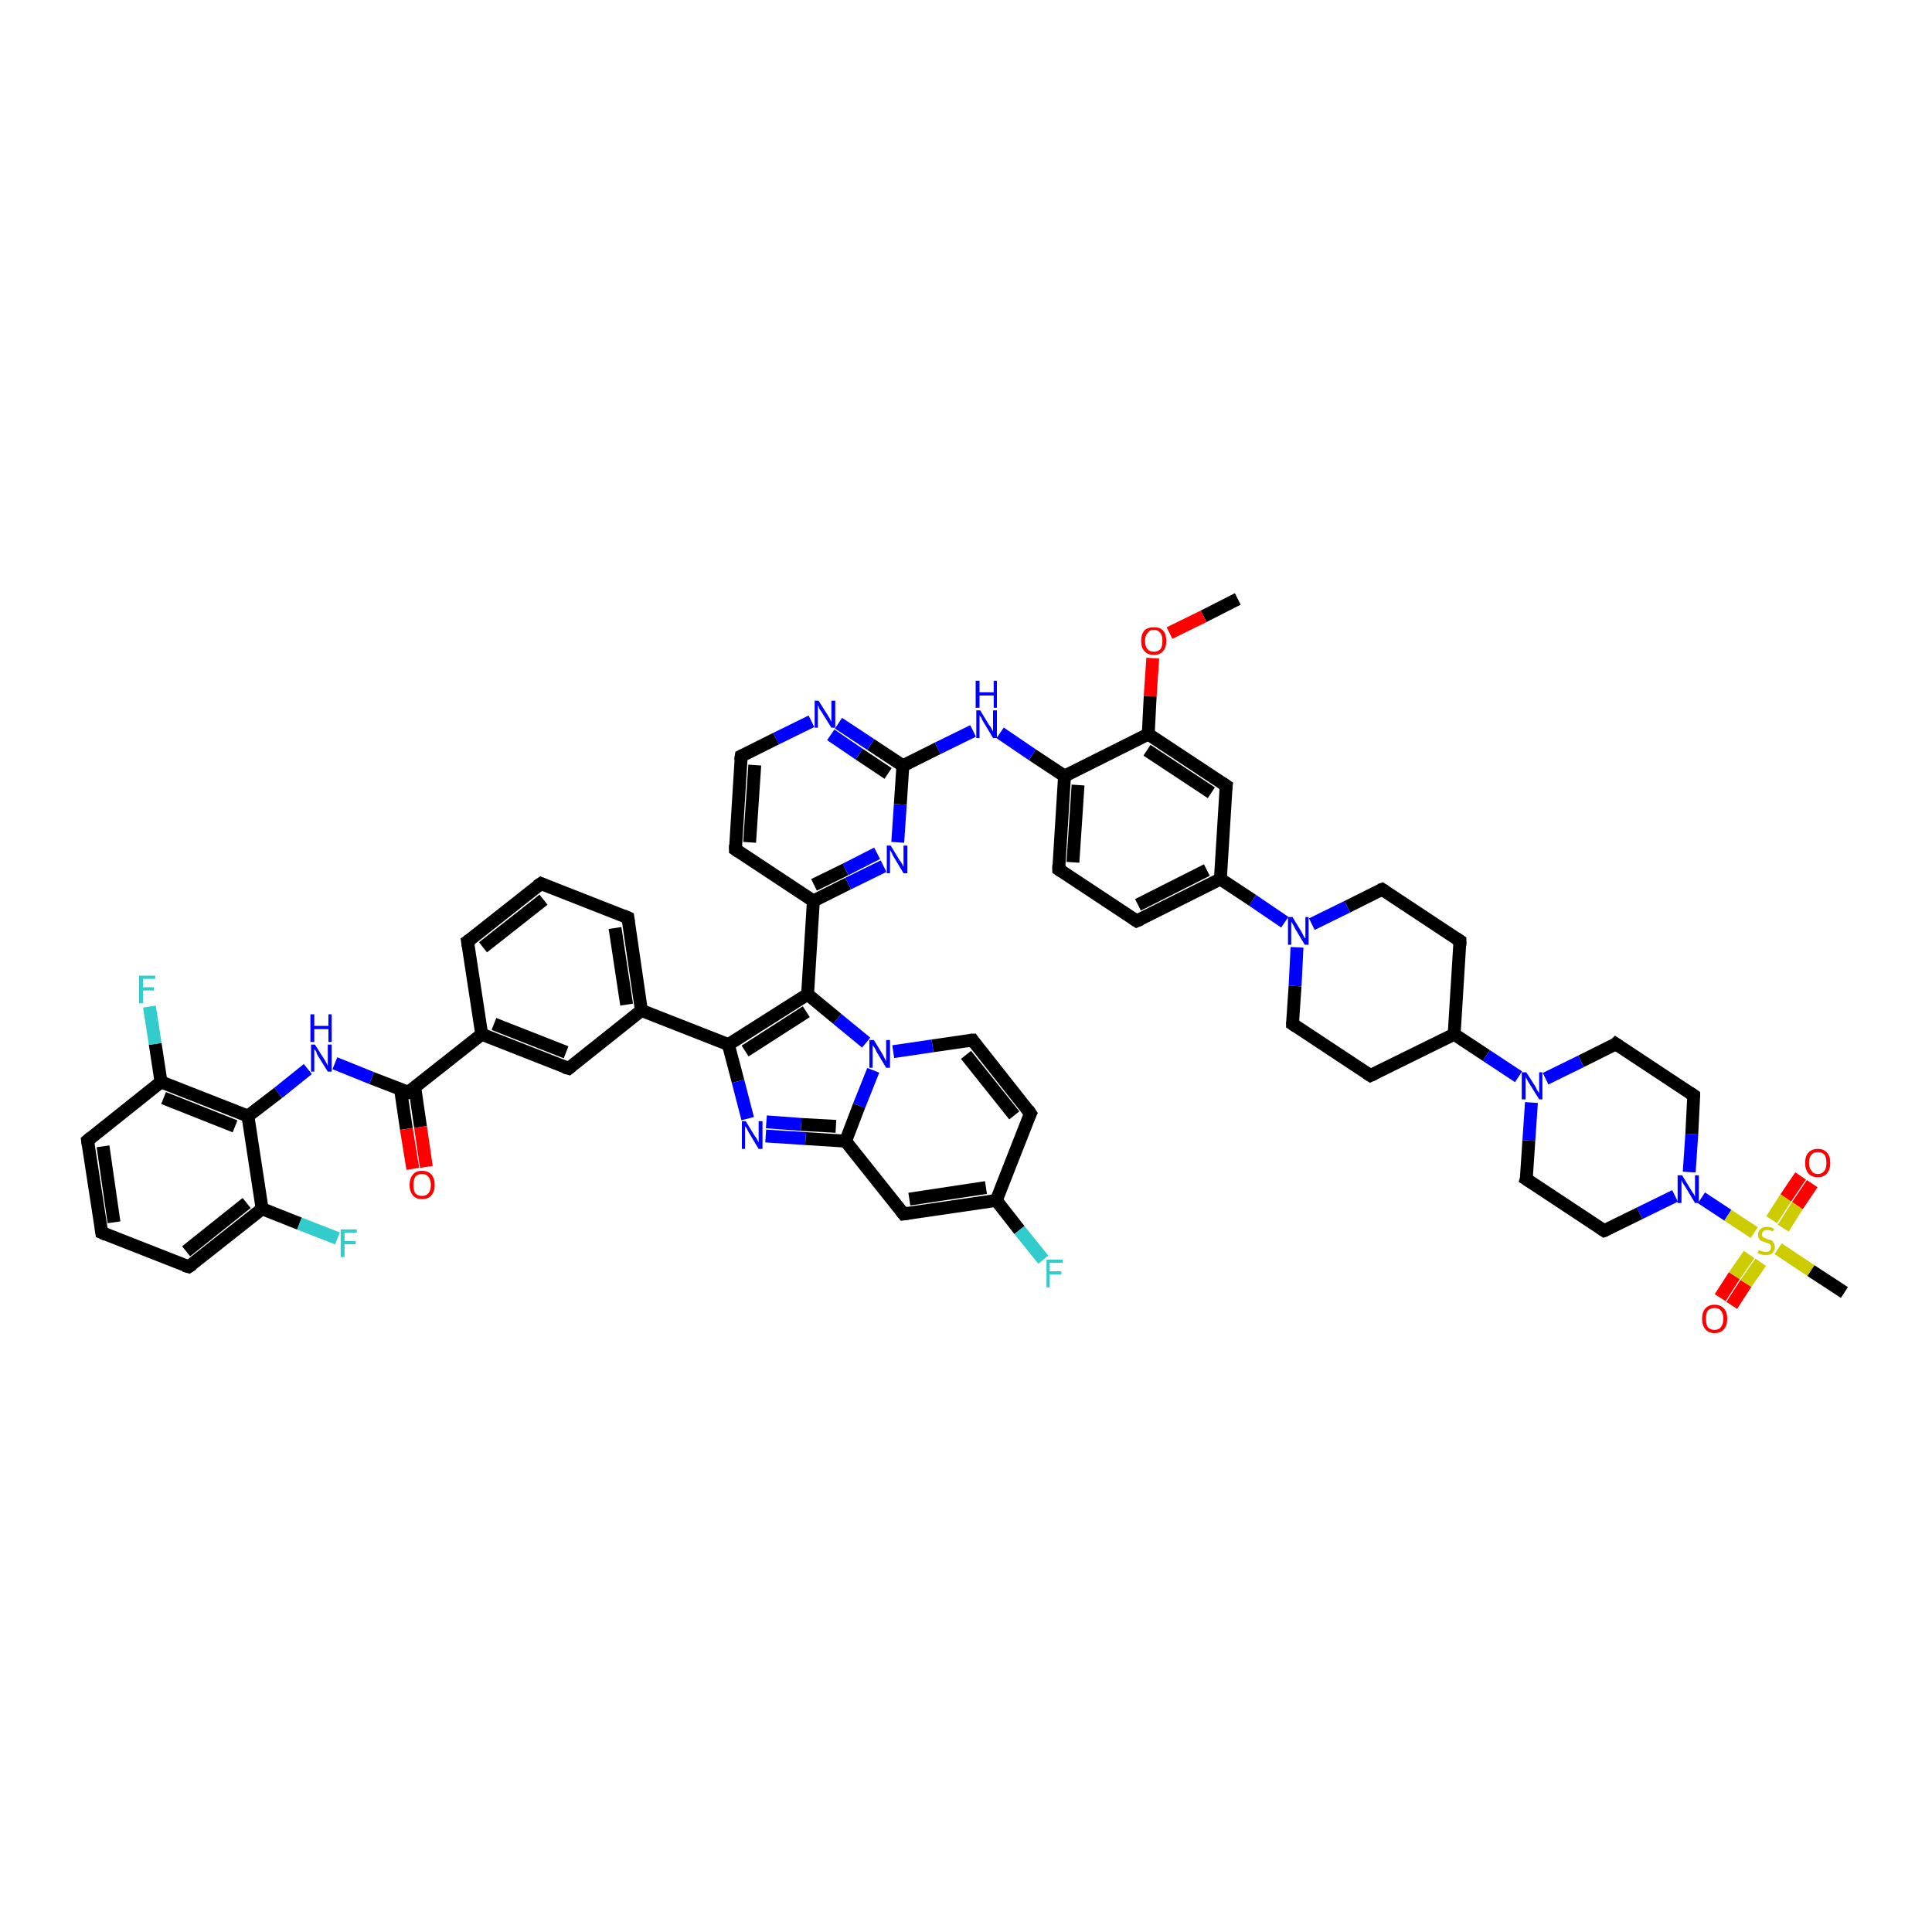<?xml version='1.0' encoding='iso-8859-1'?>
<svg version='1.1' baseProfile='full'
              xmlns='http://www.w3.org/2000/svg'
                      xmlns:rdkit='http://www.rdkit.org/xml'
                      xmlns:xlink='http://www.w3.org/1999/xlink'
                  xml:space='preserve'
width='300px' height='300px' viewBox='0 0 300 300'>
<!-- END OF HEADER -->
<rect style='opacity:1.0;fill:#FFFFFF;stroke:none' width='300.0' height='300.0' x='0.0' y='0.0'> </rect>
<path class='bond-0 atom-0 atom-1' d='M 192.2,93.0 L 186.9,95.7' style='fill:none;fill-rule:evenodd;stroke:#000000;stroke-width:2.0px;stroke-linecap:butt;stroke-linejoin:miter;stroke-opacity:1' />
<path class='bond-0 atom-0 atom-1' d='M 186.9,95.7 L 181.6,98.3' style='fill:none;fill-rule:evenodd;stroke:#FF0000;stroke-width:2.0px;stroke-linecap:butt;stroke-linejoin:miter;stroke-opacity:1' />
<path class='bond-1 atom-1 atom-2' d='M 179.0,102.2 L 178.6,108.1' style='fill:none;fill-rule:evenodd;stroke:#FF0000;stroke-width:2.0px;stroke-linecap:butt;stroke-linejoin:miter;stroke-opacity:1' />
<path class='bond-1 atom-1 atom-2' d='M 178.6,108.1 L 178.3,114.0' style='fill:none;fill-rule:evenodd;stroke:#000000;stroke-width:2.0px;stroke-linecap:butt;stroke-linejoin:miter;stroke-opacity:1' />
<path class='bond-2 atom-2 atom-3' d='M 178.3,114.0 L 190.4,122.0' style='fill:none;fill-rule:evenodd;stroke:#000000;stroke-width:2.0px;stroke-linecap:butt;stroke-linejoin:miter;stroke-opacity:1' />
<path class='bond-2 atom-2 atom-3' d='M 178.1,116.5 L 188.1,123.1' style='fill:none;fill-rule:evenodd;stroke:#000000;stroke-width:2.0px;stroke-linecap:butt;stroke-linejoin:miter;stroke-opacity:1' />
<path class='bond-3 atom-3 atom-4' d='M 190.4,122.0 L 189.5,136.5' style='fill:none;fill-rule:evenodd;stroke:#000000;stroke-width:2.0px;stroke-linecap:butt;stroke-linejoin:miter;stroke-opacity:1' />
<path class='bond-4 atom-4 atom-5' d='M 189.5,136.5 L 194.5,139.8' style='fill:none;fill-rule:evenodd;stroke:#000000;stroke-width:2.0px;stroke-linecap:butt;stroke-linejoin:miter;stroke-opacity:1' />
<path class='bond-4 atom-4 atom-5' d='M 194.5,139.8 L 199.5,143.2' style='fill:none;fill-rule:evenodd;stroke:#0000FF;stroke-width:2.0px;stroke-linecap:butt;stroke-linejoin:miter;stroke-opacity:1' />
<path class='bond-5 atom-5 atom-6' d='M 201.4,147.1 L 201.1,153.1' style='fill:none;fill-rule:evenodd;stroke:#0000FF;stroke-width:2.0px;stroke-linecap:butt;stroke-linejoin:miter;stroke-opacity:1' />
<path class='bond-5 atom-5 atom-6' d='M 201.1,153.1 L 200.7,159.0' style='fill:none;fill-rule:evenodd;stroke:#000000;stroke-width:2.0px;stroke-linecap:butt;stroke-linejoin:miter;stroke-opacity:1' />
<path class='bond-6 atom-6 atom-7' d='M 200.7,159.0 L 212.8,167.0' style='fill:none;fill-rule:evenodd;stroke:#000000;stroke-width:2.0px;stroke-linecap:butt;stroke-linejoin:miter;stroke-opacity:1' />
<path class='bond-7 atom-7 atom-8' d='M 212.8,167.0 L 225.8,160.6' style='fill:none;fill-rule:evenodd;stroke:#000000;stroke-width:2.0px;stroke-linecap:butt;stroke-linejoin:miter;stroke-opacity:1' />
<path class='bond-8 atom-8 atom-9' d='M 225.8,160.6 L 230.8,163.9' style='fill:none;fill-rule:evenodd;stroke:#000000;stroke-width:2.0px;stroke-linecap:butt;stroke-linejoin:miter;stroke-opacity:1' />
<path class='bond-8 atom-8 atom-9' d='M 230.8,163.9 L 235.8,167.2' style='fill:none;fill-rule:evenodd;stroke:#0000FF;stroke-width:2.0px;stroke-linecap:butt;stroke-linejoin:miter;stroke-opacity:1' />
<path class='bond-9 atom-9 atom-10' d='M 237.8,171.2 L 237.4,177.1' style='fill:none;fill-rule:evenodd;stroke:#0000FF;stroke-width:2.0px;stroke-linecap:butt;stroke-linejoin:miter;stroke-opacity:1' />
<path class='bond-9 atom-9 atom-10' d='M 237.4,177.1 L 237.0,183.1' style='fill:none;fill-rule:evenodd;stroke:#000000;stroke-width:2.0px;stroke-linecap:butt;stroke-linejoin:miter;stroke-opacity:1' />
<path class='bond-10 atom-10 atom-11' d='M 237.0,183.1 L 249.1,191.1' style='fill:none;fill-rule:evenodd;stroke:#000000;stroke-width:2.0px;stroke-linecap:butt;stroke-linejoin:miter;stroke-opacity:1' />
<path class='bond-11 atom-11 atom-12' d='M 249.1,191.1 L 254.6,188.4' style='fill:none;fill-rule:evenodd;stroke:#000000;stroke-width:2.0px;stroke-linecap:butt;stroke-linejoin:miter;stroke-opacity:1' />
<path class='bond-11 atom-11 atom-12' d='M 254.6,188.4 L 260.1,185.7' style='fill:none;fill-rule:evenodd;stroke:#0000FF;stroke-width:2.0px;stroke-linecap:butt;stroke-linejoin:miter;stroke-opacity:1' />
<path class='bond-12 atom-12 atom-13' d='M 264.2,186.0 L 268.3,188.7' style='fill:none;fill-rule:evenodd;stroke:#0000FF;stroke-width:2.0px;stroke-linecap:butt;stroke-linejoin:miter;stroke-opacity:1' />
<path class='bond-12 atom-12 atom-13' d='M 268.3,188.7 L 272.4,191.4' style='fill:none;fill-rule:evenodd;stroke:#CCCC00;stroke-width:2.0px;stroke-linecap:butt;stroke-linejoin:miter;stroke-opacity:1' />
<path class='bond-13 atom-13 atom-14' d='M 276.1,193.9 L 281.2,197.3' style='fill:none;fill-rule:evenodd;stroke:#CCCC00;stroke-width:2.0px;stroke-linecap:butt;stroke-linejoin:miter;stroke-opacity:1' />
<path class='bond-13 atom-13 atom-14' d='M 281.2,197.3 L 286.4,200.7' style='fill:none;fill-rule:evenodd;stroke:#000000;stroke-width:2.0px;stroke-linecap:butt;stroke-linejoin:miter;stroke-opacity:1' />
<path class='bond-14 atom-13 atom-15' d='M 276.9,190.7 L 279.1,187.2' style='fill:none;fill-rule:evenodd;stroke:#CCCC00;stroke-width:2.0px;stroke-linecap:butt;stroke-linejoin:miter;stroke-opacity:1' />
<path class='bond-14 atom-13 atom-15' d='M 279.1,187.2 L 281.4,183.8' style='fill:none;fill-rule:evenodd;stroke:#FF0000;stroke-width:2.0px;stroke-linecap:butt;stroke-linejoin:miter;stroke-opacity:1' />
<path class='bond-14 atom-13 atom-15' d='M 275.1,189.4 L 277.3,186.0' style='fill:none;fill-rule:evenodd;stroke:#CCCC00;stroke-width:2.0px;stroke-linecap:butt;stroke-linejoin:miter;stroke-opacity:1' />
<path class='bond-14 atom-13 atom-15' d='M 277.3,186.0 L 279.6,182.6' style='fill:none;fill-rule:evenodd;stroke:#FF0000;stroke-width:2.0px;stroke-linecap:butt;stroke-linejoin:miter;stroke-opacity:1' />
<path class='bond-15 atom-13 atom-16' d='M 271.6,194.8 L 269.3,198.1' style='fill:none;fill-rule:evenodd;stroke:#CCCC00;stroke-width:2.0px;stroke-linecap:butt;stroke-linejoin:miter;stroke-opacity:1' />
<path class='bond-15 atom-13 atom-16' d='M 269.3,198.1 L 267.1,201.5' style='fill:none;fill-rule:evenodd;stroke:#FF0000;stroke-width:2.0px;stroke-linecap:butt;stroke-linejoin:miter;stroke-opacity:1' />
<path class='bond-15 atom-13 atom-16' d='M 273.4,196.0 L 271.1,199.3' style='fill:none;fill-rule:evenodd;stroke:#CCCC00;stroke-width:2.0px;stroke-linecap:butt;stroke-linejoin:miter;stroke-opacity:1' />
<path class='bond-15 atom-13 atom-16' d='M 271.1,199.3 L 268.9,202.7' style='fill:none;fill-rule:evenodd;stroke:#FF0000;stroke-width:2.0px;stroke-linecap:butt;stroke-linejoin:miter;stroke-opacity:1' />
<path class='bond-16 atom-12 atom-17' d='M 262.3,182.0 L 262.7,176.1' style='fill:none;fill-rule:evenodd;stroke:#0000FF;stroke-width:2.0px;stroke-linecap:butt;stroke-linejoin:miter;stroke-opacity:1' />
<path class='bond-16 atom-12 atom-17' d='M 262.7,176.1 L 263.0,170.1' style='fill:none;fill-rule:evenodd;stroke:#000000;stroke-width:2.0px;stroke-linecap:butt;stroke-linejoin:miter;stroke-opacity:1' />
<path class='bond-17 atom-17 atom-18' d='M 263.0,170.1 L 250.9,162.1' style='fill:none;fill-rule:evenodd;stroke:#000000;stroke-width:2.0px;stroke-linecap:butt;stroke-linejoin:miter;stroke-opacity:1' />
<path class='bond-18 atom-8 atom-19' d='M 225.8,160.6 L 226.7,146.1' style='fill:none;fill-rule:evenodd;stroke:#000000;stroke-width:2.0px;stroke-linecap:butt;stroke-linejoin:miter;stroke-opacity:1' />
<path class='bond-19 atom-19 atom-20' d='M 226.7,146.1 L 214.6,138.1' style='fill:none;fill-rule:evenodd;stroke:#000000;stroke-width:2.0px;stroke-linecap:butt;stroke-linejoin:miter;stroke-opacity:1' />
<path class='bond-20 atom-4 atom-21' d='M 189.5,136.5 L 176.5,143.0' style='fill:none;fill-rule:evenodd;stroke:#000000;stroke-width:2.0px;stroke-linecap:butt;stroke-linejoin:miter;stroke-opacity:1' />
<path class='bond-20 atom-4 atom-21' d='M 187.4,135.1 L 176.7,140.5' style='fill:none;fill-rule:evenodd;stroke:#000000;stroke-width:2.0px;stroke-linecap:butt;stroke-linejoin:miter;stroke-opacity:1' />
<path class='bond-21 atom-21 atom-22' d='M 176.5,143.0 L 164.4,135.0' style='fill:none;fill-rule:evenodd;stroke:#000000;stroke-width:2.0px;stroke-linecap:butt;stroke-linejoin:miter;stroke-opacity:1' />
<path class='bond-22 atom-22 atom-23' d='M 164.4,135.0 L 165.3,120.5' style='fill:none;fill-rule:evenodd;stroke:#000000;stroke-width:2.0px;stroke-linecap:butt;stroke-linejoin:miter;stroke-opacity:1' />
<path class='bond-22 atom-22 atom-23' d='M 166.6,133.9 L 167.4,121.9' style='fill:none;fill-rule:evenodd;stroke:#000000;stroke-width:2.0px;stroke-linecap:butt;stroke-linejoin:miter;stroke-opacity:1' />
<path class='bond-23 atom-23 atom-24' d='M 165.3,120.5 L 160.3,117.2' style='fill:none;fill-rule:evenodd;stroke:#000000;stroke-width:2.0px;stroke-linecap:butt;stroke-linejoin:miter;stroke-opacity:1' />
<path class='bond-23 atom-23 atom-24' d='M 160.3,117.2 L 155.3,113.8' style='fill:none;fill-rule:evenodd;stroke:#0000FF;stroke-width:2.0px;stroke-linecap:butt;stroke-linejoin:miter;stroke-opacity:1' />
<path class='bond-24 atom-24 atom-25' d='M 151.1,113.5 L 145.6,116.2' style='fill:none;fill-rule:evenodd;stroke:#0000FF;stroke-width:2.0px;stroke-linecap:butt;stroke-linejoin:miter;stroke-opacity:1' />
<path class='bond-24 atom-24 atom-25' d='M 145.6,116.2 L 140.2,118.9' style='fill:none;fill-rule:evenodd;stroke:#000000;stroke-width:2.0px;stroke-linecap:butt;stroke-linejoin:miter;stroke-opacity:1' />
<path class='bond-25 atom-25 atom-26' d='M 140.2,118.9 L 135.2,115.6' style='fill:none;fill-rule:evenodd;stroke:#000000;stroke-width:2.0px;stroke-linecap:butt;stroke-linejoin:miter;stroke-opacity:1' />
<path class='bond-25 atom-25 atom-26' d='M 135.2,115.6 L 130.2,112.3' style='fill:none;fill-rule:evenodd;stroke:#0000FF;stroke-width:2.0px;stroke-linecap:butt;stroke-linejoin:miter;stroke-opacity:1' />
<path class='bond-25 atom-25 atom-26' d='M 137.9,120.1 L 133.4,117.1' style='fill:none;fill-rule:evenodd;stroke:#000000;stroke-width:2.0px;stroke-linecap:butt;stroke-linejoin:miter;stroke-opacity:1' />
<path class='bond-25 atom-25 atom-26' d='M 133.4,117.1 L 129.0,114.1' style='fill:none;fill-rule:evenodd;stroke:#0000FF;stroke-width:2.0px;stroke-linecap:butt;stroke-linejoin:miter;stroke-opacity:1' />
<path class='bond-26 atom-26 atom-27' d='M 126.0,112.0 L 120.5,114.7' style='fill:none;fill-rule:evenodd;stroke:#0000FF;stroke-width:2.0px;stroke-linecap:butt;stroke-linejoin:miter;stroke-opacity:1' />
<path class='bond-26 atom-26 atom-27' d='M 120.5,114.7 L 115.1,117.4' style='fill:none;fill-rule:evenodd;stroke:#000000;stroke-width:2.0px;stroke-linecap:butt;stroke-linejoin:miter;stroke-opacity:1' />
<path class='bond-27 atom-27 atom-28' d='M 115.1,117.4 L 114.2,131.9' style='fill:none;fill-rule:evenodd;stroke:#000000;stroke-width:2.0px;stroke-linecap:butt;stroke-linejoin:miter;stroke-opacity:1' />
<path class='bond-27 atom-27 atom-28' d='M 117.2,118.8 L 116.4,130.8' style='fill:none;fill-rule:evenodd;stroke:#000000;stroke-width:2.0px;stroke-linecap:butt;stroke-linejoin:miter;stroke-opacity:1' />
<path class='bond-28 atom-28 atom-29' d='M 114.2,131.9 L 126.3,139.9' style='fill:none;fill-rule:evenodd;stroke:#000000;stroke-width:2.0px;stroke-linecap:butt;stroke-linejoin:miter;stroke-opacity:1' />
<path class='bond-29 atom-29 atom-30' d='M 126.3,139.9 L 125.4,154.4' style='fill:none;fill-rule:evenodd;stroke:#000000;stroke-width:2.0px;stroke-linecap:butt;stroke-linejoin:miter;stroke-opacity:1' />
<path class='bond-30 atom-30 atom-31' d='M 125.4,154.4 L 113.1,162.2' style='fill:none;fill-rule:evenodd;stroke:#000000;stroke-width:2.0px;stroke-linecap:butt;stroke-linejoin:miter;stroke-opacity:1' />
<path class='bond-30 atom-30 atom-31' d='M 125.2,157.1 L 115.7,163.2' style='fill:none;fill-rule:evenodd;stroke:#000000;stroke-width:2.0px;stroke-linecap:butt;stroke-linejoin:miter;stroke-opacity:1' />
<path class='bond-31 atom-31 atom-32' d='M 113.1,162.2 L 99.6,156.9' style='fill:none;fill-rule:evenodd;stroke:#000000;stroke-width:2.0px;stroke-linecap:butt;stroke-linejoin:miter;stroke-opacity:1' />
<path class='bond-32 atom-32 atom-33' d='M 99.6,156.9 L 97.5,142.5' style='fill:none;fill-rule:evenodd;stroke:#000000;stroke-width:2.0px;stroke-linecap:butt;stroke-linejoin:miter;stroke-opacity:1' />
<path class='bond-32 atom-32 atom-33' d='M 97.3,156.0 L 95.5,144.1' style='fill:none;fill-rule:evenodd;stroke:#000000;stroke-width:2.0px;stroke-linecap:butt;stroke-linejoin:miter;stroke-opacity:1' />
<path class='bond-33 atom-33 atom-34' d='M 97.5,142.5 L 84.0,137.2' style='fill:none;fill-rule:evenodd;stroke:#000000;stroke-width:2.0px;stroke-linecap:butt;stroke-linejoin:miter;stroke-opacity:1' />
<path class='bond-34 atom-34 atom-35' d='M 84.0,137.2 L 72.6,146.2' style='fill:none;fill-rule:evenodd;stroke:#000000;stroke-width:2.0px;stroke-linecap:butt;stroke-linejoin:miter;stroke-opacity:1' />
<path class='bond-34 atom-34 atom-35' d='M 84.4,139.7 L 75.0,147.1' style='fill:none;fill-rule:evenodd;stroke:#000000;stroke-width:2.0px;stroke-linecap:butt;stroke-linejoin:miter;stroke-opacity:1' />
<path class='bond-35 atom-35 atom-36' d='M 72.6,146.2 L 74.8,160.6' style='fill:none;fill-rule:evenodd;stroke:#000000;stroke-width:2.0px;stroke-linecap:butt;stroke-linejoin:miter;stroke-opacity:1' />
<path class='bond-36 atom-36 atom-37' d='M 74.8,160.6 L 63.4,169.6' style='fill:none;fill-rule:evenodd;stroke:#000000;stroke-width:2.0px;stroke-linecap:butt;stroke-linejoin:miter;stroke-opacity:1' />
<path class='bond-37 atom-37 atom-38' d='M 62.2,169.2 L 63.1,175.3' style='fill:none;fill-rule:evenodd;stroke:#000000;stroke-width:2.0px;stroke-linecap:butt;stroke-linejoin:miter;stroke-opacity:1' />
<path class='bond-37 atom-37 atom-38' d='M 63.1,175.3 L 64.1,181.5' style='fill:none;fill-rule:evenodd;stroke:#FF0000;stroke-width:2.0px;stroke-linecap:butt;stroke-linejoin:miter;stroke-opacity:1' />
<path class='bond-37 atom-37 atom-38' d='M 64.4,168.8 L 65.3,175.0' style='fill:none;fill-rule:evenodd;stroke:#000000;stroke-width:2.0px;stroke-linecap:butt;stroke-linejoin:miter;stroke-opacity:1' />
<path class='bond-37 atom-37 atom-38' d='M 65.3,175.0 L 66.2,181.2' style='fill:none;fill-rule:evenodd;stroke:#FF0000;stroke-width:2.0px;stroke-linecap:butt;stroke-linejoin:miter;stroke-opacity:1' />
<path class='bond-38 atom-37 atom-39' d='M 63.4,169.6 L 57.7,167.4' style='fill:none;fill-rule:evenodd;stroke:#000000;stroke-width:2.0px;stroke-linecap:butt;stroke-linejoin:miter;stroke-opacity:1' />
<path class='bond-38 atom-37 atom-39' d='M 57.7,167.4 L 52.0,165.1' style='fill:none;fill-rule:evenodd;stroke:#0000FF;stroke-width:2.0px;stroke-linecap:butt;stroke-linejoin:miter;stroke-opacity:1' />
<path class='bond-39 atom-39 atom-40' d='M 47.8,166.0 L 43.2,169.7' style='fill:none;fill-rule:evenodd;stroke:#0000FF;stroke-width:2.0px;stroke-linecap:butt;stroke-linejoin:miter;stroke-opacity:1' />
<path class='bond-39 atom-39 atom-40' d='M 43.2,169.7 L 38.5,173.3' style='fill:none;fill-rule:evenodd;stroke:#000000;stroke-width:2.0px;stroke-linecap:butt;stroke-linejoin:miter;stroke-opacity:1' />
<path class='bond-40 atom-40 atom-41' d='M 38.5,173.3 L 25.0,168.0' style='fill:none;fill-rule:evenodd;stroke:#000000;stroke-width:2.0px;stroke-linecap:butt;stroke-linejoin:miter;stroke-opacity:1' />
<path class='bond-40 atom-40 atom-41' d='M 36.5,174.9 L 25.4,170.5' style='fill:none;fill-rule:evenodd;stroke:#000000;stroke-width:2.0px;stroke-linecap:butt;stroke-linejoin:miter;stroke-opacity:1' />
<path class='bond-41 atom-41 atom-42' d='M 25.0,168.0 L 24.1,162.1' style='fill:none;fill-rule:evenodd;stroke:#000000;stroke-width:2.0px;stroke-linecap:butt;stroke-linejoin:miter;stroke-opacity:1' />
<path class='bond-41 atom-41 atom-42' d='M 24.1,162.1 L 23.2,156.3' style='fill:none;fill-rule:evenodd;stroke:#33CCCC;stroke-width:2.0px;stroke-linecap:butt;stroke-linejoin:miter;stroke-opacity:1' />
<path class='bond-42 atom-41 atom-43' d='M 25.0,168.0 L 13.6,177.1' style='fill:none;fill-rule:evenodd;stroke:#000000;stroke-width:2.0px;stroke-linecap:butt;stroke-linejoin:miter;stroke-opacity:1' />
<path class='bond-43 atom-43 atom-44' d='M 13.6,177.1 L 15.8,191.4' style='fill:none;fill-rule:evenodd;stroke:#000000;stroke-width:2.0px;stroke-linecap:butt;stroke-linejoin:miter;stroke-opacity:1' />
<path class='bond-43 atom-43 atom-44' d='M 16.0,178.0 L 17.7,189.8' style='fill:none;fill-rule:evenodd;stroke:#000000;stroke-width:2.0px;stroke-linecap:butt;stroke-linejoin:miter;stroke-opacity:1' />
<path class='bond-44 atom-44 atom-45' d='M 15.8,191.4 L 29.3,196.7' style='fill:none;fill-rule:evenodd;stroke:#000000;stroke-width:2.0px;stroke-linecap:butt;stroke-linejoin:miter;stroke-opacity:1' />
<path class='bond-45 atom-45 atom-46' d='M 29.3,196.7 L 40.7,187.7' style='fill:none;fill-rule:evenodd;stroke:#000000;stroke-width:2.0px;stroke-linecap:butt;stroke-linejoin:miter;stroke-opacity:1' />
<path class='bond-45 atom-45 atom-46' d='M 28.9,194.3 L 38.3,186.8' style='fill:none;fill-rule:evenodd;stroke:#000000;stroke-width:2.0px;stroke-linecap:butt;stroke-linejoin:miter;stroke-opacity:1' />
<path class='bond-46 atom-46 atom-47' d='M 40.7,187.7 L 46.5,190.0' style='fill:none;fill-rule:evenodd;stroke:#000000;stroke-width:2.0px;stroke-linecap:butt;stroke-linejoin:miter;stroke-opacity:1' />
<path class='bond-46 atom-46 atom-47' d='M 46.5,190.0 L 52.4,192.3' style='fill:none;fill-rule:evenodd;stroke:#33CCCC;stroke-width:2.0px;stroke-linecap:butt;stroke-linejoin:miter;stroke-opacity:1' />
<path class='bond-47 atom-36 atom-48' d='M 74.8,160.6 L 88.3,165.9' style='fill:none;fill-rule:evenodd;stroke:#000000;stroke-width:2.0px;stroke-linecap:butt;stroke-linejoin:miter;stroke-opacity:1' />
<path class='bond-47 atom-36 atom-48' d='M 76.7,159.0 L 87.9,163.4' style='fill:none;fill-rule:evenodd;stroke:#000000;stroke-width:2.0px;stroke-linecap:butt;stroke-linejoin:miter;stroke-opacity:1' />
<path class='bond-48 atom-31 atom-49' d='M 113.1,162.2 L 114.6,167.9' style='fill:none;fill-rule:evenodd;stroke:#000000;stroke-width:2.0px;stroke-linecap:butt;stroke-linejoin:miter;stroke-opacity:1' />
<path class='bond-48 atom-31 atom-49' d='M 114.6,167.9 L 116.1,173.7' style='fill:none;fill-rule:evenodd;stroke:#0000FF;stroke-width:2.0px;stroke-linecap:butt;stroke-linejoin:miter;stroke-opacity:1' />
<path class='bond-49 atom-49 atom-50' d='M 118.9,176.4 L 125.1,176.8' style='fill:none;fill-rule:evenodd;stroke:#0000FF;stroke-width:2.0px;stroke-linecap:butt;stroke-linejoin:miter;stroke-opacity:1' />
<path class='bond-49 atom-49 atom-50' d='M 125.1,176.8 L 131.3,177.2' style='fill:none;fill-rule:evenodd;stroke:#000000;stroke-width:2.0px;stroke-linecap:butt;stroke-linejoin:miter;stroke-opacity:1' />
<path class='bond-49 atom-49 atom-50' d='M 119.0,174.2 L 124.4,174.6' style='fill:none;fill-rule:evenodd;stroke:#0000FF;stroke-width:2.0px;stroke-linecap:butt;stroke-linejoin:miter;stroke-opacity:1' />
<path class='bond-49 atom-49 atom-50' d='M 124.4,174.6 L 129.8,174.9' style='fill:none;fill-rule:evenodd;stroke:#000000;stroke-width:2.0px;stroke-linecap:butt;stroke-linejoin:miter;stroke-opacity:1' />
<path class='bond-50 atom-50 atom-51' d='M 131.3,177.2 L 140.3,188.5' style='fill:none;fill-rule:evenodd;stroke:#000000;stroke-width:2.0px;stroke-linecap:butt;stroke-linejoin:miter;stroke-opacity:1' />
<path class='bond-51 atom-51 atom-52' d='M 140.3,188.5 L 154.7,186.4' style='fill:none;fill-rule:evenodd;stroke:#000000;stroke-width:2.0px;stroke-linecap:butt;stroke-linejoin:miter;stroke-opacity:1' />
<path class='bond-51 atom-51 atom-52' d='M 141.2,186.2 L 153.1,184.4' style='fill:none;fill-rule:evenodd;stroke:#000000;stroke-width:2.0px;stroke-linecap:butt;stroke-linejoin:miter;stroke-opacity:1' />
<path class='bond-52 atom-52 atom-53' d='M 154.7,186.4 L 158.3,191.0' style='fill:none;fill-rule:evenodd;stroke:#000000;stroke-width:2.0px;stroke-linecap:butt;stroke-linejoin:miter;stroke-opacity:1' />
<path class='bond-52 atom-52 atom-53' d='M 158.3,191.0 L 162.0,195.6' style='fill:none;fill-rule:evenodd;stroke:#33CCCC;stroke-width:2.0px;stroke-linecap:butt;stroke-linejoin:miter;stroke-opacity:1' />
<path class='bond-53 atom-52 atom-54' d='M 154.7,186.4 L 160.0,172.9' style='fill:none;fill-rule:evenodd;stroke:#000000;stroke-width:2.0px;stroke-linecap:butt;stroke-linejoin:miter;stroke-opacity:1' />
<path class='bond-54 atom-54 atom-55' d='M 160.0,172.9 L 151.0,161.5' style='fill:none;fill-rule:evenodd;stroke:#000000;stroke-width:2.0px;stroke-linecap:butt;stroke-linejoin:miter;stroke-opacity:1' />
<path class='bond-54 atom-54 atom-55' d='M 157.5,173.2 L 150.0,163.8' style='fill:none;fill-rule:evenodd;stroke:#000000;stroke-width:2.0px;stroke-linecap:butt;stroke-linejoin:miter;stroke-opacity:1' />
<path class='bond-55 atom-55 atom-56' d='M 151.0,161.5 L 144.8,162.4' style='fill:none;fill-rule:evenodd;stroke:#000000;stroke-width:2.0px;stroke-linecap:butt;stroke-linejoin:miter;stroke-opacity:1' />
<path class='bond-55 atom-55 atom-56' d='M 144.8,162.4 L 138.7,163.3' style='fill:none;fill-rule:evenodd;stroke:#0000FF;stroke-width:2.0px;stroke-linecap:butt;stroke-linejoin:miter;stroke-opacity:1' />
<path class='bond-56 atom-29 atom-57' d='M 126.3,139.9 L 131.7,137.2' style='fill:none;fill-rule:evenodd;stroke:#000000;stroke-width:2.0px;stroke-linecap:butt;stroke-linejoin:miter;stroke-opacity:1' />
<path class='bond-56 atom-29 atom-57' d='M 131.7,137.2 L 137.2,134.5' style='fill:none;fill-rule:evenodd;stroke:#0000FF;stroke-width:2.0px;stroke-linecap:butt;stroke-linejoin:miter;stroke-opacity:1' />
<path class='bond-56 atom-29 atom-57' d='M 126.4,137.4 L 131.3,135.0' style='fill:none;fill-rule:evenodd;stroke:#000000;stroke-width:2.0px;stroke-linecap:butt;stroke-linejoin:miter;stroke-opacity:1' />
<path class='bond-56 atom-29 atom-57' d='M 131.3,135.0 L 136.2,132.5' style='fill:none;fill-rule:evenodd;stroke:#0000FF;stroke-width:2.0px;stroke-linecap:butt;stroke-linejoin:miter;stroke-opacity:1' />
<path class='bond-57 atom-23 atom-2' d='M 165.3,120.5 L 178.3,114.0' style='fill:none;fill-rule:evenodd;stroke:#000000;stroke-width:2.0px;stroke-linecap:butt;stroke-linejoin:miter;stroke-opacity:1' />
<path class='bond-58 atom-57 atom-25' d='M 139.4,130.8 L 139.8,124.9' style='fill:none;fill-rule:evenodd;stroke:#0000FF;stroke-width:2.0px;stroke-linecap:butt;stroke-linejoin:miter;stroke-opacity:1' />
<path class='bond-58 atom-57 atom-25' d='M 139.8,124.9 L 140.2,118.9' style='fill:none;fill-rule:evenodd;stroke:#000000;stroke-width:2.0px;stroke-linecap:butt;stroke-linejoin:miter;stroke-opacity:1' />
<path class='bond-59 atom-20 atom-5' d='M 214.6,138.1 L 209.2,140.8' style='fill:none;fill-rule:evenodd;stroke:#000000;stroke-width:2.0px;stroke-linecap:butt;stroke-linejoin:miter;stroke-opacity:1' />
<path class='bond-59 atom-20 atom-5' d='M 209.2,140.8 L 203.7,143.5' style='fill:none;fill-rule:evenodd;stroke:#0000FF;stroke-width:2.0px;stroke-linecap:butt;stroke-linejoin:miter;stroke-opacity:1' />
<path class='bond-60 atom-56 atom-30' d='M 134.5,161.9 L 130.0,158.2' style='fill:none;fill-rule:evenodd;stroke:#0000FF;stroke-width:2.0px;stroke-linecap:butt;stroke-linejoin:miter;stroke-opacity:1' />
<path class='bond-60 atom-56 atom-30' d='M 130.0,158.2 L 125.4,154.4' style='fill:none;fill-rule:evenodd;stroke:#000000;stroke-width:2.0px;stroke-linecap:butt;stroke-linejoin:miter;stroke-opacity:1' />
<path class='bond-61 atom-18 atom-9' d='M 250.9,162.1 L 245.5,164.8' style='fill:none;fill-rule:evenodd;stroke:#000000;stroke-width:2.0px;stroke-linecap:butt;stroke-linejoin:miter;stroke-opacity:1' />
<path class='bond-61 atom-18 atom-9' d='M 245.5,164.8 L 240.0,167.5' style='fill:none;fill-rule:evenodd;stroke:#0000FF;stroke-width:2.0px;stroke-linecap:butt;stroke-linejoin:miter;stroke-opacity:1' />
<path class='bond-62 atom-48 atom-32' d='M 88.3,165.9 L 99.6,156.9' style='fill:none;fill-rule:evenodd;stroke:#000000;stroke-width:2.0px;stroke-linecap:butt;stroke-linejoin:miter;stroke-opacity:1' />
<path class='bond-63 atom-56 atom-50' d='M 135.6,166.2 L 133.4,171.7' style='fill:none;fill-rule:evenodd;stroke:#0000FF;stroke-width:2.0px;stroke-linecap:butt;stroke-linejoin:miter;stroke-opacity:1' />
<path class='bond-63 atom-56 atom-50' d='M 133.4,171.7 L 131.3,177.2' style='fill:none;fill-rule:evenodd;stroke:#000000;stroke-width:2.0px;stroke-linecap:butt;stroke-linejoin:miter;stroke-opacity:1' />
<path class='bond-64 atom-46 atom-40' d='M 40.7,187.7 L 38.5,173.3' style='fill:none;fill-rule:evenodd;stroke:#000000;stroke-width:2.0px;stroke-linecap:butt;stroke-linejoin:miter;stroke-opacity:1' />
<path d='M 189.8,121.6 L 190.4,122.0 L 190.3,122.7' style='fill:none;stroke:#000000;stroke-width:2.0px;stroke-linecap:butt;stroke-linejoin:miter;stroke-opacity:1;' />
<path d='M 200.7,158.7 L 200.7,159.0 L 201.3,159.4' style='fill:none;stroke:#000000;stroke-width:2.0px;stroke-linecap:butt;stroke-linejoin:miter;stroke-opacity:1;' />
<path d='M 212.2,166.6 L 212.8,167.0 L 213.5,166.7' style='fill:none;stroke:#000000;stroke-width:2.0px;stroke-linecap:butt;stroke-linejoin:miter;stroke-opacity:1;' />
<path d='M 237.1,182.8 L 237.0,183.1 L 237.6,183.5' style='fill:none;stroke:#000000;stroke-width:2.0px;stroke-linecap:butt;stroke-linejoin:miter;stroke-opacity:1;' />
<path d='M 248.5,190.7 L 249.1,191.1 L 249.4,191.0' style='fill:none;stroke:#000000;stroke-width:2.0px;stroke-linecap:butt;stroke-linejoin:miter;stroke-opacity:1;' />
<path d='M 263.0,170.4 L 263.0,170.1 L 262.4,169.7' style='fill:none;stroke:#000000;stroke-width:2.0px;stroke-linecap:butt;stroke-linejoin:miter;stroke-opacity:1;' />
<path d='M 251.5,162.5 L 250.9,162.1 L 250.7,162.3' style='fill:none;stroke:#000000;stroke-width:2.0px;stroke-linecap:butt;stroke-linejoin:miter;stroke-opacity:1;' />
<path d='M 226.7,146.8 L 226.7,146.1 L 226.1,145.7' style='fill:none;stroke:#000000;stroke-width:2.0px;stroke-linecap:butt;stroke-linejoin:miter;stroke-opacity:1;' />
<path d='M 215.2,138.5 L 214.6,138.1 L 214.3,138.2' style='fill:none;stroke:#000000;stroke-width:2.0px;stroke-linecap:butt;stroke-linejoin:miter;stroke-opacity:1;' />
<path d='M 177.2,142.7 L 176.5,143.0 L 175.9,142.6' style='fill:none;stroke:#000000;stroke-width:2.0px;stroke-linecap:butt;stroke-linejoin:miter;stroke-opacity:1;' />
<path d='M 165.0,135.4 L 164.4,135.0 L 164.4,134.3' style='fill:none;stroke:#000000;stroke-width:2.0px;stroke-linecap:butt;stroke-linejoin:miter;stroke-opacity:1;' />
<path d='M 115.3,117.3 L 115.1,117.4 L 115.0,118.1' style='fill:none;stroke:#000000;stroke-width:2.0px;stroke-linecap:butt;stroke-linejoin:miter;stroke-opacity:1;' />
<path d='M 114.2,131.2 L 114.2,131.9 L 114.8,132.3' style='fill:none;stroke:#000000;stroke-width:2.0px;stroke-linecap:butt;stroke-linejoin:miter;stroke-opacity:1;' />
<path d='M 97.6,143.2 L 97.5,142.5 L 96.8,142.2' style='fill:none;stroke:#000000;stroke-width:2.0px;stroke-linecap:butt;stroke-linejoin:miter;stroke-opacity:1;' />
<path d='M 84.7,137.5 L 84.0,137.2 L 83.4,137.6' style='fill:none;stroke:#000000;stroke-width:2.0px;stroke-linecap:butt;stroke-linejoin:miter;stroke-opacity:1;' />
<path d='M 73.2,145.8 L 72.6,146.2 L 72.7,146.9' style='fill:none;stroke:#000000;stroke-width:2.0px;stroke-linecap:butt;stroke-linejoin:miter;stroke-opacity:1;' />
<path d='M 64.0,169.2 L 63.4,169.6 L 63.1,169.5' style='fill:none;stroke:#000000;stroke-width:2.0px;stroke-linecap:butt;stroke-linejoin:miter;stroke-opacity:1;' />
<path d='M 14.2,176.6 L 13.6,177.1 L 13.7,177.8' style='fill:none;stroke:#000000;stroke-width:2.0px;stroke-linecap:butt;stroke-linejoin:miter;stroke-opacity:1;' />
<path d='M 15.7,190.7 L 15.8,191.4 L 16.5,191.7' style='fill:none;stroke:#000000;stroke-width:2.0px;stroke-linecap:butt;stroke-linejoin:miter;stroke-opacity:1;' />
<path d='M 28.6,196.5 L 29.3,196.7 L 29.9,196.3' style='fill:none;stroke:#000000;stroke-width:2.0px;stroke-linecap:butt;stroke-linejoin:miter;stroke-opacity:1;' />
<path d='M 87.6,165.7 L 88.3,165.9 L 88.8,165.5' style='fill:none;stroke:#000000;stroke-width:2.0px;stroke-linecap:butt;stroke-linejoin:miter;stroke-opacity:1;' />
<path d='M 139.9,188.0 L 140.3,188.5 L 141.0,188.4' style='fill:none;stroke:#000000;stroke-width:2.0px;stroke-linecap:butt;stroke-linejoin:miter;stroke-opacity:1;' />
<path d='M 159.7,173.5 L 160.0,172.9 L 159.6,172.3' style='fill:none;stroke:#000000;stroke-width:2.0px;stroke-linecap:butt;stroke-linejoin:miter;stroke-opacity:1;' />
<path d='M 151.4,162.1 L 151.0,161.5 L 150.7,161.5' style='fill:none;stroke:#000000;stroke-width:2.0px;stroke-linecap:butt;stroke-linejoin:miter;stroke-opacity:1;' />
<path class='atom-1' d='M 177.2 99.5
Q 177.2 98.5, 177.7 97.9
Q 178.2 97.4, 179.2 97.4
Q 180.1 97.4, 180.6 97.9
Q 181.1 98.5, 181.1 99.5
Q 181.1 100.6, 180.6 101.1
Q 180.1 101.7, 179.2 101.7
Q 178.2 101.7, 177.7 101.1
Q 177.2 100.6, 177.2 99.5
M 179.2 101.2
Q 179.8 101.2, 180.2 100.8
Q 180.5 100.4, 180.5 99.5
Q 180.5 98.7, 180.2 98.3
Q 179.8 97.8, 179.2 97.8
Q 178.5 97.8, 178.2 98.3
Q 177.8 98.7, 177.8 99.5
Q 177.8 100.4, 178.2 100.8
Q 178.5 101.2, 179.2 101.2
' fill='#FF0000'/>
<path class='atom-5' d='M 200.7 142.4
L 202.1 144.7
Q 202.2 144.9, 202.4 145.3
Q 202.6 145.7, 202.7 145.7
L 202.7 142.4
L 203.2 142.4
L 203.2 146.7
L 202.6 146.7
L 201.1 144.2
Q 201.0 143.9, 200.8 143.6
Q 200.6 143.3, 200.5 143.1
L 200.5 146.7
L 200.0 146.7
L 200.0 142.4
L 200.7 142.4
' fill='#0000FF'/>
<path class='atom-9' d='M 237.0 166.5
L 238.4 168.7
Q 238.5 168.9, 238.7 169.3
Q 239.0 169.7, 239.0 169.8
L 239.0 166.5
L 239.5 166.5
L 239.5 170.7
L 239.0 170.7
L 237.5 168.3
Q 237.3 168.0, 237.1 167.6
Q 236.9 167.3, 236.9 167.2
L 236.9 170.7
L 236.3 170.7
L 236.3 166.5
L 237.0 166.5
' fill='#0000FF'/>
<path class='atom-12' d='M 261.2 182.5
L 262.6 184.8
Q 262.7 185.0, 263.0 185.4
Q 263.2 185.8, 263.2 185.8
L 263.2 182.5
L 263.8 182.5
L 263.8 186.8
L 263.2 186.8
L 261.7 184.3
Q 261.5 184.0, 261.3 183.7
Q 261.1 183.3, 261.1 183.2
L 261.1 186.8
L 260.5 186.8
L 260.5 182.5
L 261.2 182.5
' fill='#0000FF'/>
<path class='atom-13' d='M 273.1 194.1
Q 273.1 194.1, 273.3 194.2
Q 273.5 194.3, 273.7 194.3
Q 273.9 194.4, 274.2 194.4
Q 274.6 194.4, 274.8 194.2
Q 275.0 194.0, 275.0 193.7
Q 275.0 193.4, 274.9 193.3
Q 274.8 193.1, 274.6 193.1
Q 274.4 193.0, 274.1 192.9
Q 273.8 192.8, 273.5 192.7
Q 273.3 192.6, 273.1 192.3
Q 273.0 192.1, 273.0 191.7
Q 273.0 191.2, 273.3 190.9
Q 273.7 190.5, 274.4 190.5
Q 274.9 190.5, 275.5 190.8
L 275.3 191.2
Q 274.8 191.0, 274.4 191.0
Q 274.0 191.0, 273.8 191.2
Q 273.6 191.4, 273.6 191.7
Q 273.6 191.9, 273.7 192.0
Q 273.8 192.2, 274.0 192.2
Q 274.2 192.3, 274.4 192.4
Q 274.8 192.5, 275.1 192.6
Q 275.3 192.8, 275.4 193.0
Q 275.6 193.2, 275.6 193.7
Q 275.6 194.2, 275.2 194.6
Q 274.8 194.9, 274.2 194.9
Q 273.8 194.9, 273.5 194.8
Q 273.2 194.7, 272.9 194.6
L 273.1 194.1
' fill='#CCCC00'/>
<path class='atom-15' d='M 280.3 180.6
Q 280.3 179.5, 280.8 179.0
Q 281.3 178.4, 282.3 178.4
Q 283.2 178.4, 283.7 179.0
Q 284.2 179.5, 284.2 180.6
Q 284.2 181.6, 283.7 182.2
Q 283.2 182.8, 282.3 182.8
Q 281.3 182.8, 280.8 182.2
Q 280.3 181.6, 280.3 180.6
M 282.3 182.3
Q 282.9 182.3, 283.3 181.8
Q 283.6 181.4, 283.6 180.6
Q 283.6 179.7, 283.3 179.3
Q 282.9 178.9, 282.3 178.9
Q 281.6 178.9, 281.3 179.3
Q 280.9 179.7, 280.9 180.6
Q 280.9 181.4, 281.3 181.8
Q 281.6 182.3, 282.3 182.3
' fill='#FF0000'/>
<path class='atom-16' d='M 264.3 204.8
Q 264.3 203.7, 264.8 203.2
Q 265.3 202.6, 266.2 202.6
Q 267.2 202.6, 267.7 203.2
Q 268.2 203.7, 268.2 204.8
Q 268.2 205.8, 267.7 206.4
Q 267.2 207.0, 266.2 207.0
Q 265.3 207.0, 264.8 206.4
Q 264.3 205.8, 264.3 204.8
M 266.2 206.5
Q 266.9 206.5, 267.2 206.1
Q 267.6 205.6, 267.6 204.8
Q 267.6 203.9, 267.2 203.5
Q 266.9 203.1, 266.2 203.1
Q 265.6 203.1, 265.2 203.5
Q 264.9 203.9, 264.9 204.8
Q 264.9 205.6, 265.2 206.1
Q 265.6 206.5, 266.2 206.5
' fill='#FF0000'/>
<path class='atom-24' d='M 152.2 110.3
L 153.6 112.6
Q 153.8 112.8, 154.0 113.2
Q 154.2 113.6, 154.2 113.6
L 154.2 110.3
L 154.8 110.3
L 154.8 114.6
L 154.2 114.6
L 152.7 112.1
Q 152.5 111.8, 152.4 111.5
Q 152.2 111.2, 152.1 111.1
L 152.1 114.6
L 151.6 114.6
L 151.6 110.3
L 152.2 110.3
' fill='#0000FF'/>
<path class='atom-24' d='M 151.5 105.7
L 152.1 105.7
L 152.1 107.5
L 154.3 107.5
L 154.3 105.7
L 154.8 105.7
L 154.8 109.9
L 154.3 109.9
L 154.3 108.0
L 152.1 108.0
L 152.1 109.9
L 151.5 109.9
L 151.5 105.7
' fill='#0000FF'/>
<path class='atom-26' d='M 127.1 108.8
L 128.5 111.0
Q 128.7 111.3, 128.9 111.7
Q 129.1 112.1, 129.1 112.1
L 129.1 108.8
L 129.7 108.8
L 129.7 113.0
L 129.1 113.0
L 127.6 110.6
Q 127.4 110.3, 127.2 110.0
Q 127.1 109.6, 127.0 109.5
L 127.0 113.0
L 126.5 113.0
L 126.5 108.8
L 127.1 108.8
' fill='#0000FF'/>
<path class='atom-38' d='M 63.6 184.0
Q 63.6 183.0, 64.1 182.4
Q 64.6 181.8, 65.5 181.8
Q 66.5 181.8, 67.0 182.4
Q 67.5 183.0, 67.5 184.0
Q 67.5 185.0, 67.0 185.6
Q 66.5 186.2, 65.5 186.2
Q 64.6 186.2, 64.1 185.6
Q 63.6 185.0, 63.6 184.0
M 65.5 185.7
Q 66.2 185.7, 66.5 185.3
Q 66.9 184.9, 66.9 184.0
Q 66.9 183.2, 66.5 182.7
Q 66.2 182.3, 65.5 182.3
Q 64.9 182.3, 64.5 182.7
Q 64.2 183.2, 64.2 184.0
Q 64.2 184.9, 64.5 185.3
Q 64.9 185.7, 65.5 185.7
' fill='#FF0000'/>
<path class='atom-39' d='M 48.9 162.2
L 50.3 164.4
Q 50.5 164.7, 50.7 165.1
Q 50.9 165.5, 50.9 165.5
L 50.9 162.2
L 51.5 162.2
L 51.5 166.4
L 50.9 166.4
L 49.4 164.0
Q 49.2 163.7, 49.1 163.3
Q 48.9 163.0, 48.8 162.9
L 48.8 166.4
L 48.3 166.4
L 48.3 162.2
L 48.9 162.2
' fill='#0000FF'/>
<path class='atom-39' d='M 48.2 157.5
L 48.8 157.5
L 48.8 159.3
L 51.0 159.3
L 51.0 157.5
L 51.5 157.5
L 51.5 161.8
L 51.0 161.8
L 51.0 159.8
L 48.8 159.8
L 48.8 161.8
L 48.2 161.8
L 48.2 157.5
' fill='#0000FF'/>
<path class='atom-42' d='M 21.6 151.5
L 24.1 151.5
L 24.1 152.0
L 22.2 152.0
L 22.2 153.3
L 23.9 153.3
L 23.9 153.8
L 22.2 153.8
L 22.2 155.8
L 21.6 155.8
L 21.6 151.5
' fill='#33CCCC'/>
<path class='atom-47' d='M 52.9 190.9
L 55.4 190.9
L 55.4 191.4
L 53.5 191.4
L 53.5 192.7
L 55.2 192.7
L 55.2 193.2
L 53.5 193.2
L 53.5 195.2
L 52.9 195.2
L 52.9 190.9
' fill='#33CCCC'/>
<path class='atom-49' d='M 115.8 174.1
L 117.2 176.4
Q 117.4 176.6, 117.6 177.0
Q 117.8 177.4, 117.8 177.4
L 117.8 174.1
L 118.4 174.1
L 118.4 178.4
L 117.8 178.4
L 116.3 175.9
Q 116.1 175.6, 116.0 175.3
Q 115.8 175.0, 115.7 174.9
L 115.7 178.4
L 115.2 178.4
L 115.2 174.1
L 115.8 174.1
' fill='#0000FF'/>
<path class='atom-53' d='M 162.5 195.6
L 165.0 195.6
L 165.0 196.1
L 163.0 196.1
L 163.0 197.4
L 164.8 197.4
L 164.8 197.9
L 163.0 197.9
L 163.0 199.9
L 162.5 199.9
L 162.5 195.6
' fill='#33CCCC'/>
<path class='atom-56' d='M 135.7 161.5
L 137.1 163.8
Q 137.2 164.0, 137.4 164.4
Q 137.6 164.8, 137.6 164.8
L 137.6 161.5
L 138.2 161.5
L 138.2 165.8
L 137.6 165.8
L 136.1 163.3
Q 136.0 163.0, 135.8 162.7
Q 135.6 162.4, 135.5 162.3
L 135.5 165.8
L 135.0 165.8
L 135.0 161.5
L 135.7 161.5
' fill='#0000FF'/>
<path class='atom-57' d='M 138.3 131.3
L 139.7 133.6
Q 139.9 133.8, 140.1 134.2
Q 140.3 134.6, 140.3 134.6
L 140.3 131.3
L 140.9 131.3
L 140.9 135.6
L 140.3 135.6
L 138.8 133.1
Q 138.6 132.8, 138.5 132.5
Q 138.3 132.1, 138.2 132.0
L 138.2 135.6
L 137.7 135.6
L 137.7 131.3
L 138.3 131.3
' fill='#0000FF'/>
</svg>
